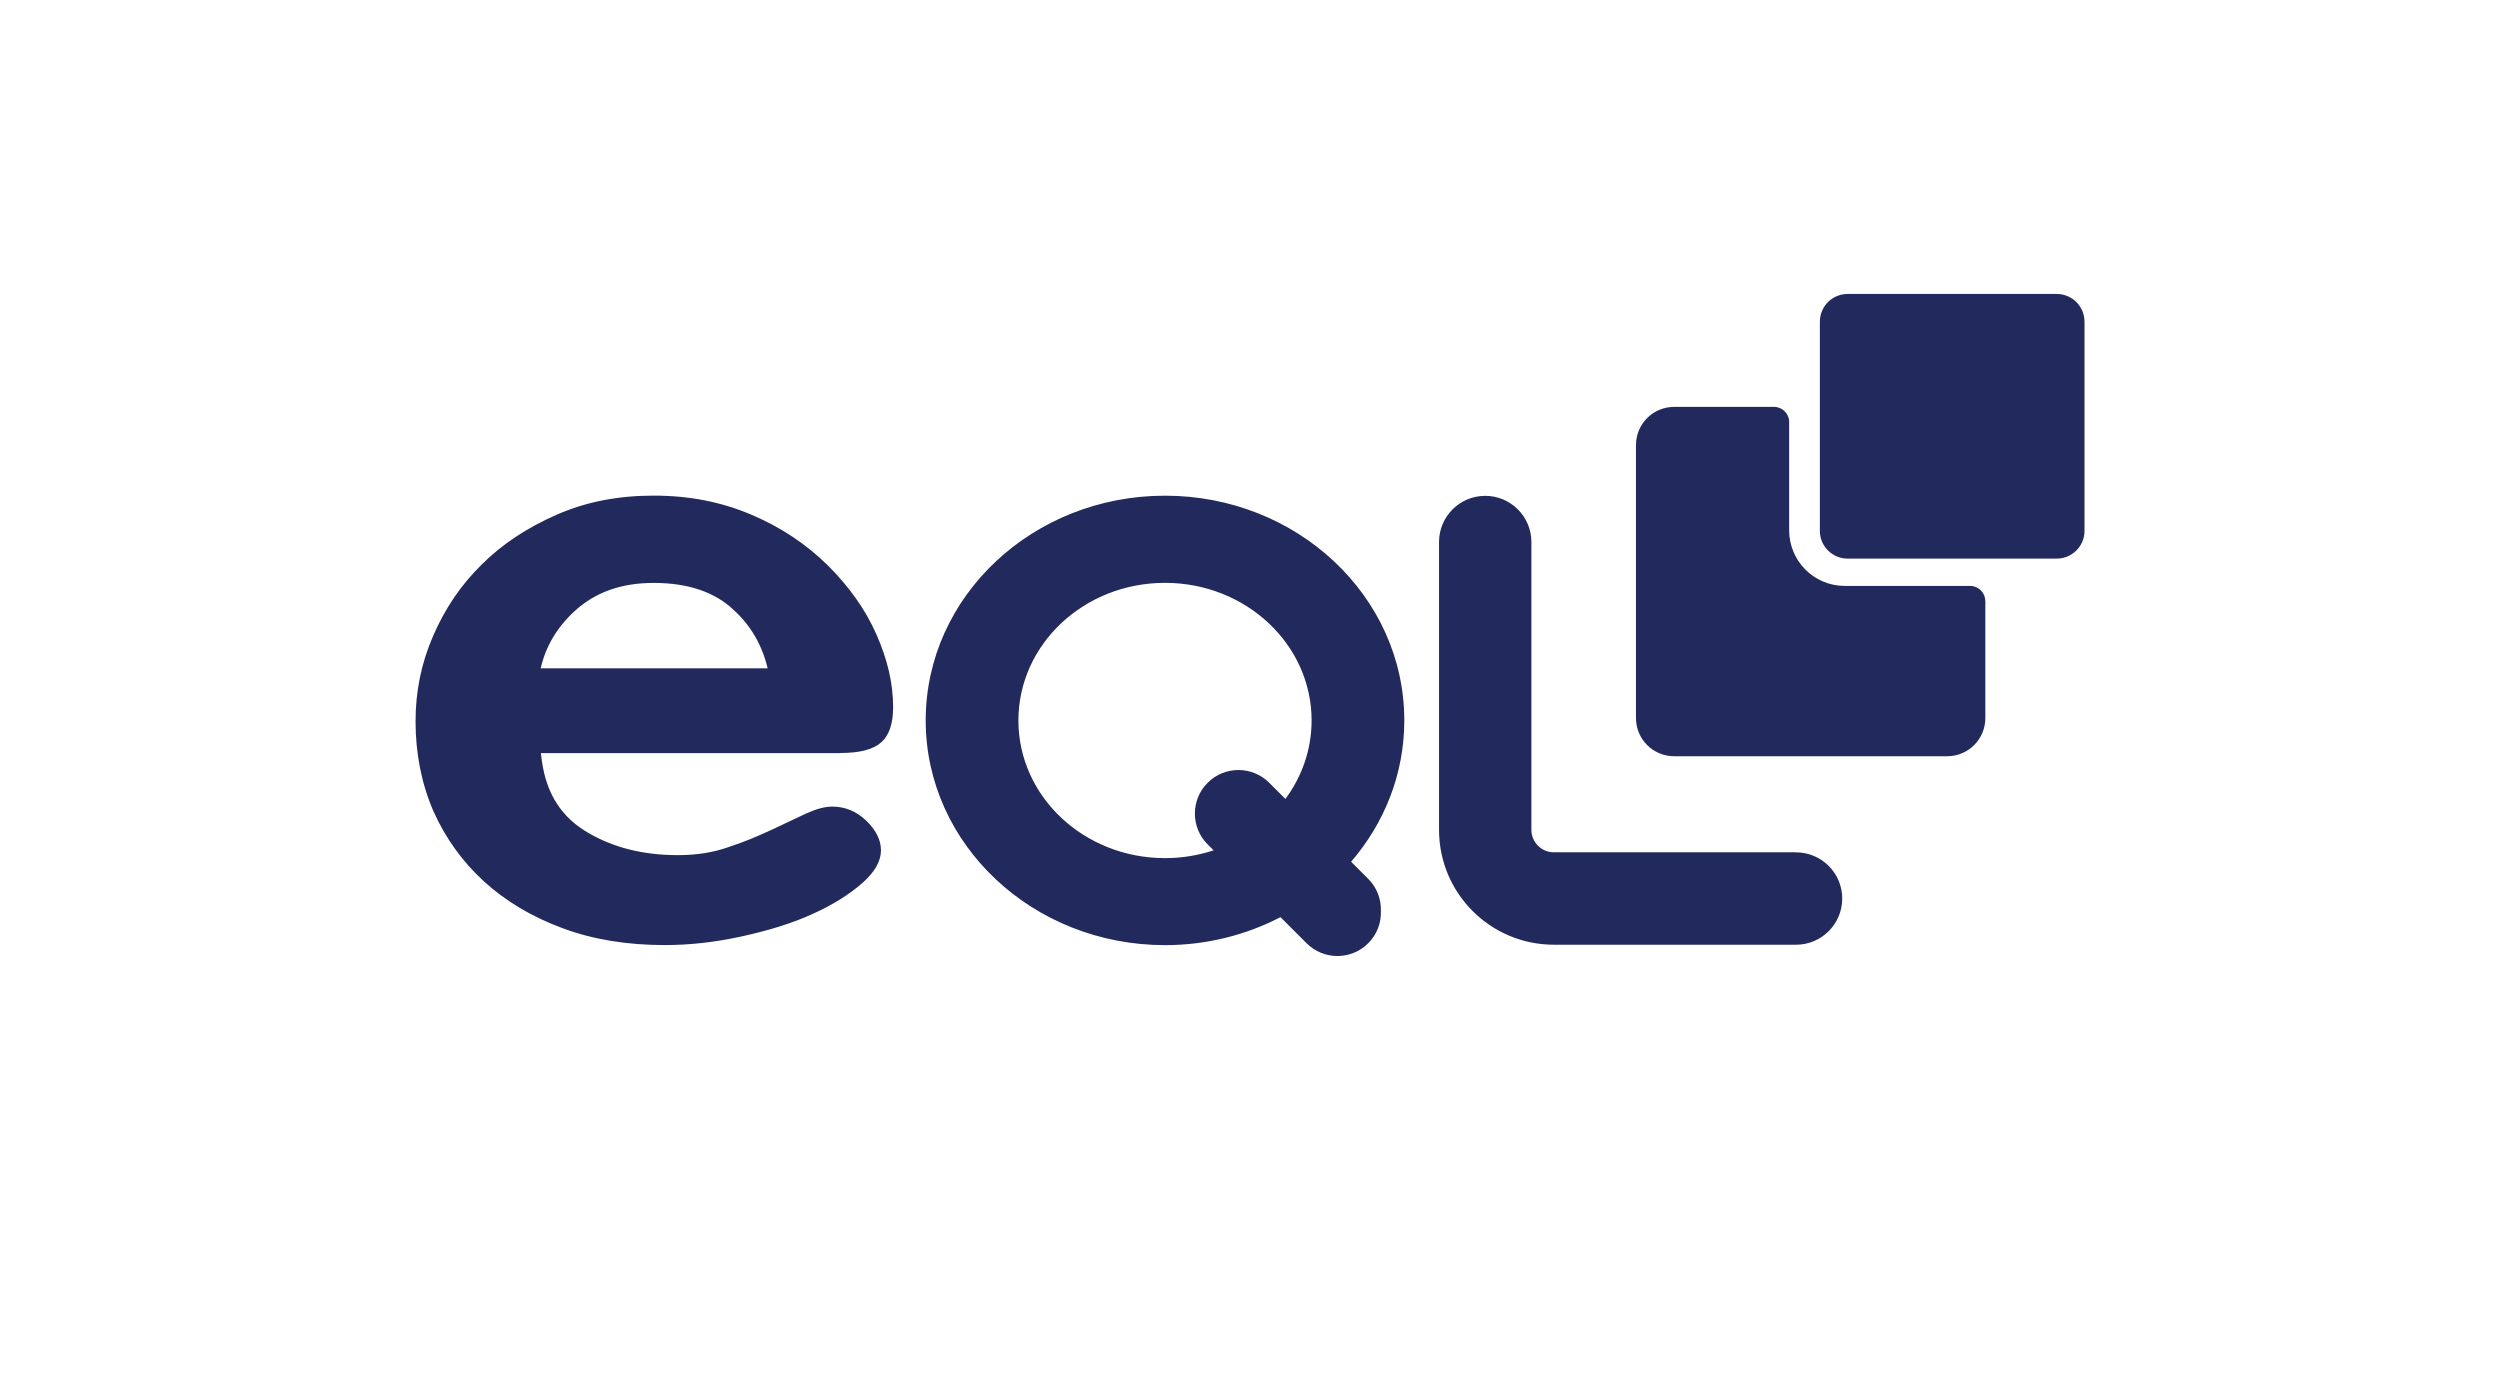 <?xml version="1.0" encoding="UTF-8"?>
<svg id="Layer_1" xmlns="http://www.w3.org/2000/svg" viewBox="0 0 360 200">
  <defs>
    <style>
      .cls-1 {
        fill: #222a5d;
      }
    </style>
  </defs>
  <path class="cls-1" d="M285.89,86.56v16.84c0,3.04-2.46,5.5-5.5,5.5h-39.31c-3.04,0-5.5-2.46-5.5-5.5v-39.31c0-3.04,2.46-5.5,5.5-5.5h14.38c1.2,0,2.18.98,2.18,2.18v15.6c0,4.42,3.58,8,8,8h18.06c1.2,0,2.18.98,2.18,2.18ZM296.17,42.33h-30.11c-2.21,0-4,1.79-4,4v30.11c0,2.21,1.79,4,4,4h30.11c2.21,0,4-1.79,4-4v-30.11c0-2.21-1.79-4-4-4ZM258.63,122.73h-34.88c-1.78,0-3.23-1.45-3.23-3.23v-41.45c0-3.67-2.98-6.65-6.65-6.65s-6.65,2.98-6.65,6.65v41.45c0,9.13,7.4,16.53,16.53,16.54h34.88c3.67,0,6.65-2.98,6.65-6.65s-2.98-6.65-6.65-6.65ZM202.22,103.75c0,7.71-2.87,14.78-7.66,20.34l2.46,2.46c1.28,1.28,1.88,2.97,1.83,4.64.06,1.67-.55,3.37-1.83,4.64-2.45,2.45-6.42,2.45-8.87,0l-3.08-3.08h0s-.68-.68-.68-.68c-4.93,2.56-10.6,4.03-16.63,4.03-19.03,0-34.46-14.49-34.46-32.36s15.43-32.36,34.46-32.36,34.46,14.49,34.46,32.36ZM188.87,103.75c0-10.95-9.45-19.82-21.11-19.82s-21.11,8.87-21.11,19.82,9.45,19.82,21.11,19.82c2.46,0,4.81-.4,7-1.12l-.86-.86c-2.45-2.45-2.45-6.42,0-8.87,2.45-2.45,6.42-2.45,8.87,0l2.33,2.33c2.37-3.21,3.77-7.1,3.77-11.3ZM121.03,108.45h-43.15l.16,1.17c.67,4.77,2.89,8.17,6.79,10.38,3.59,2.08,7.88,3.14,12.74,3.14,2.75,0,5.16-.38,7.37-1.17,2.38-.77,4.48-1.7,6.05-2.42.87-.4,1.71-.81,2.52-1.19.87-.42,1.71-.82,2.5-1.18,1.54-.7,2.76-1.03,3.84-1.03,1.84,0,3.48.68,4.88,2.02,1.41,1.35,2.13,2.79,2.13,4.29s-.87,3.08-2.59,4.61c-1.94,1.73-4.41,3.27-7.35,4.58-2.81,1.28-6.15,2.33-10.2,3.21-3.8.83-7.41,1.23-11.03,1.23-5.44,0-10.39-.82-14.73-2.45-4.35-1.61-8.14-3.86-11.26-6.71-3.09-2.82-5.55-6.23-7.29-10.12-1.71-3.96-2.57-8.31-2.57-12.93,0-4.33.82-8.33,2.5-12.24,1.74-4.04,4.05-7.43,7.05-10.37,2.89-2.89,6.54-5.31,10.86-7.19,4.19-1.82,8.74-2.71,13.91-2.71s9.82.94,14.12,2.78c4.2,1.8,7.77,4.17,10.92,7.26,3.13,3.13,5.42,6.37,6.98,9.89,1.63,3.67,2.43,7.12,2.43,10.55,0,2.34-.57,4.03-1.69,5.03-1.16,1.04-3.08,1.55-5.88,1.55ZM77.86,96.24h32.68c-.78-3.31-2.39-6.1-4.79-8.31-2.72-2.65-6.63-3.99-11.61-3.99-4.71,0-8.46,1.35-11.45,4.11-2.51,2.32-4.12,5.07-4.83,8.19Z"/>
</svg>